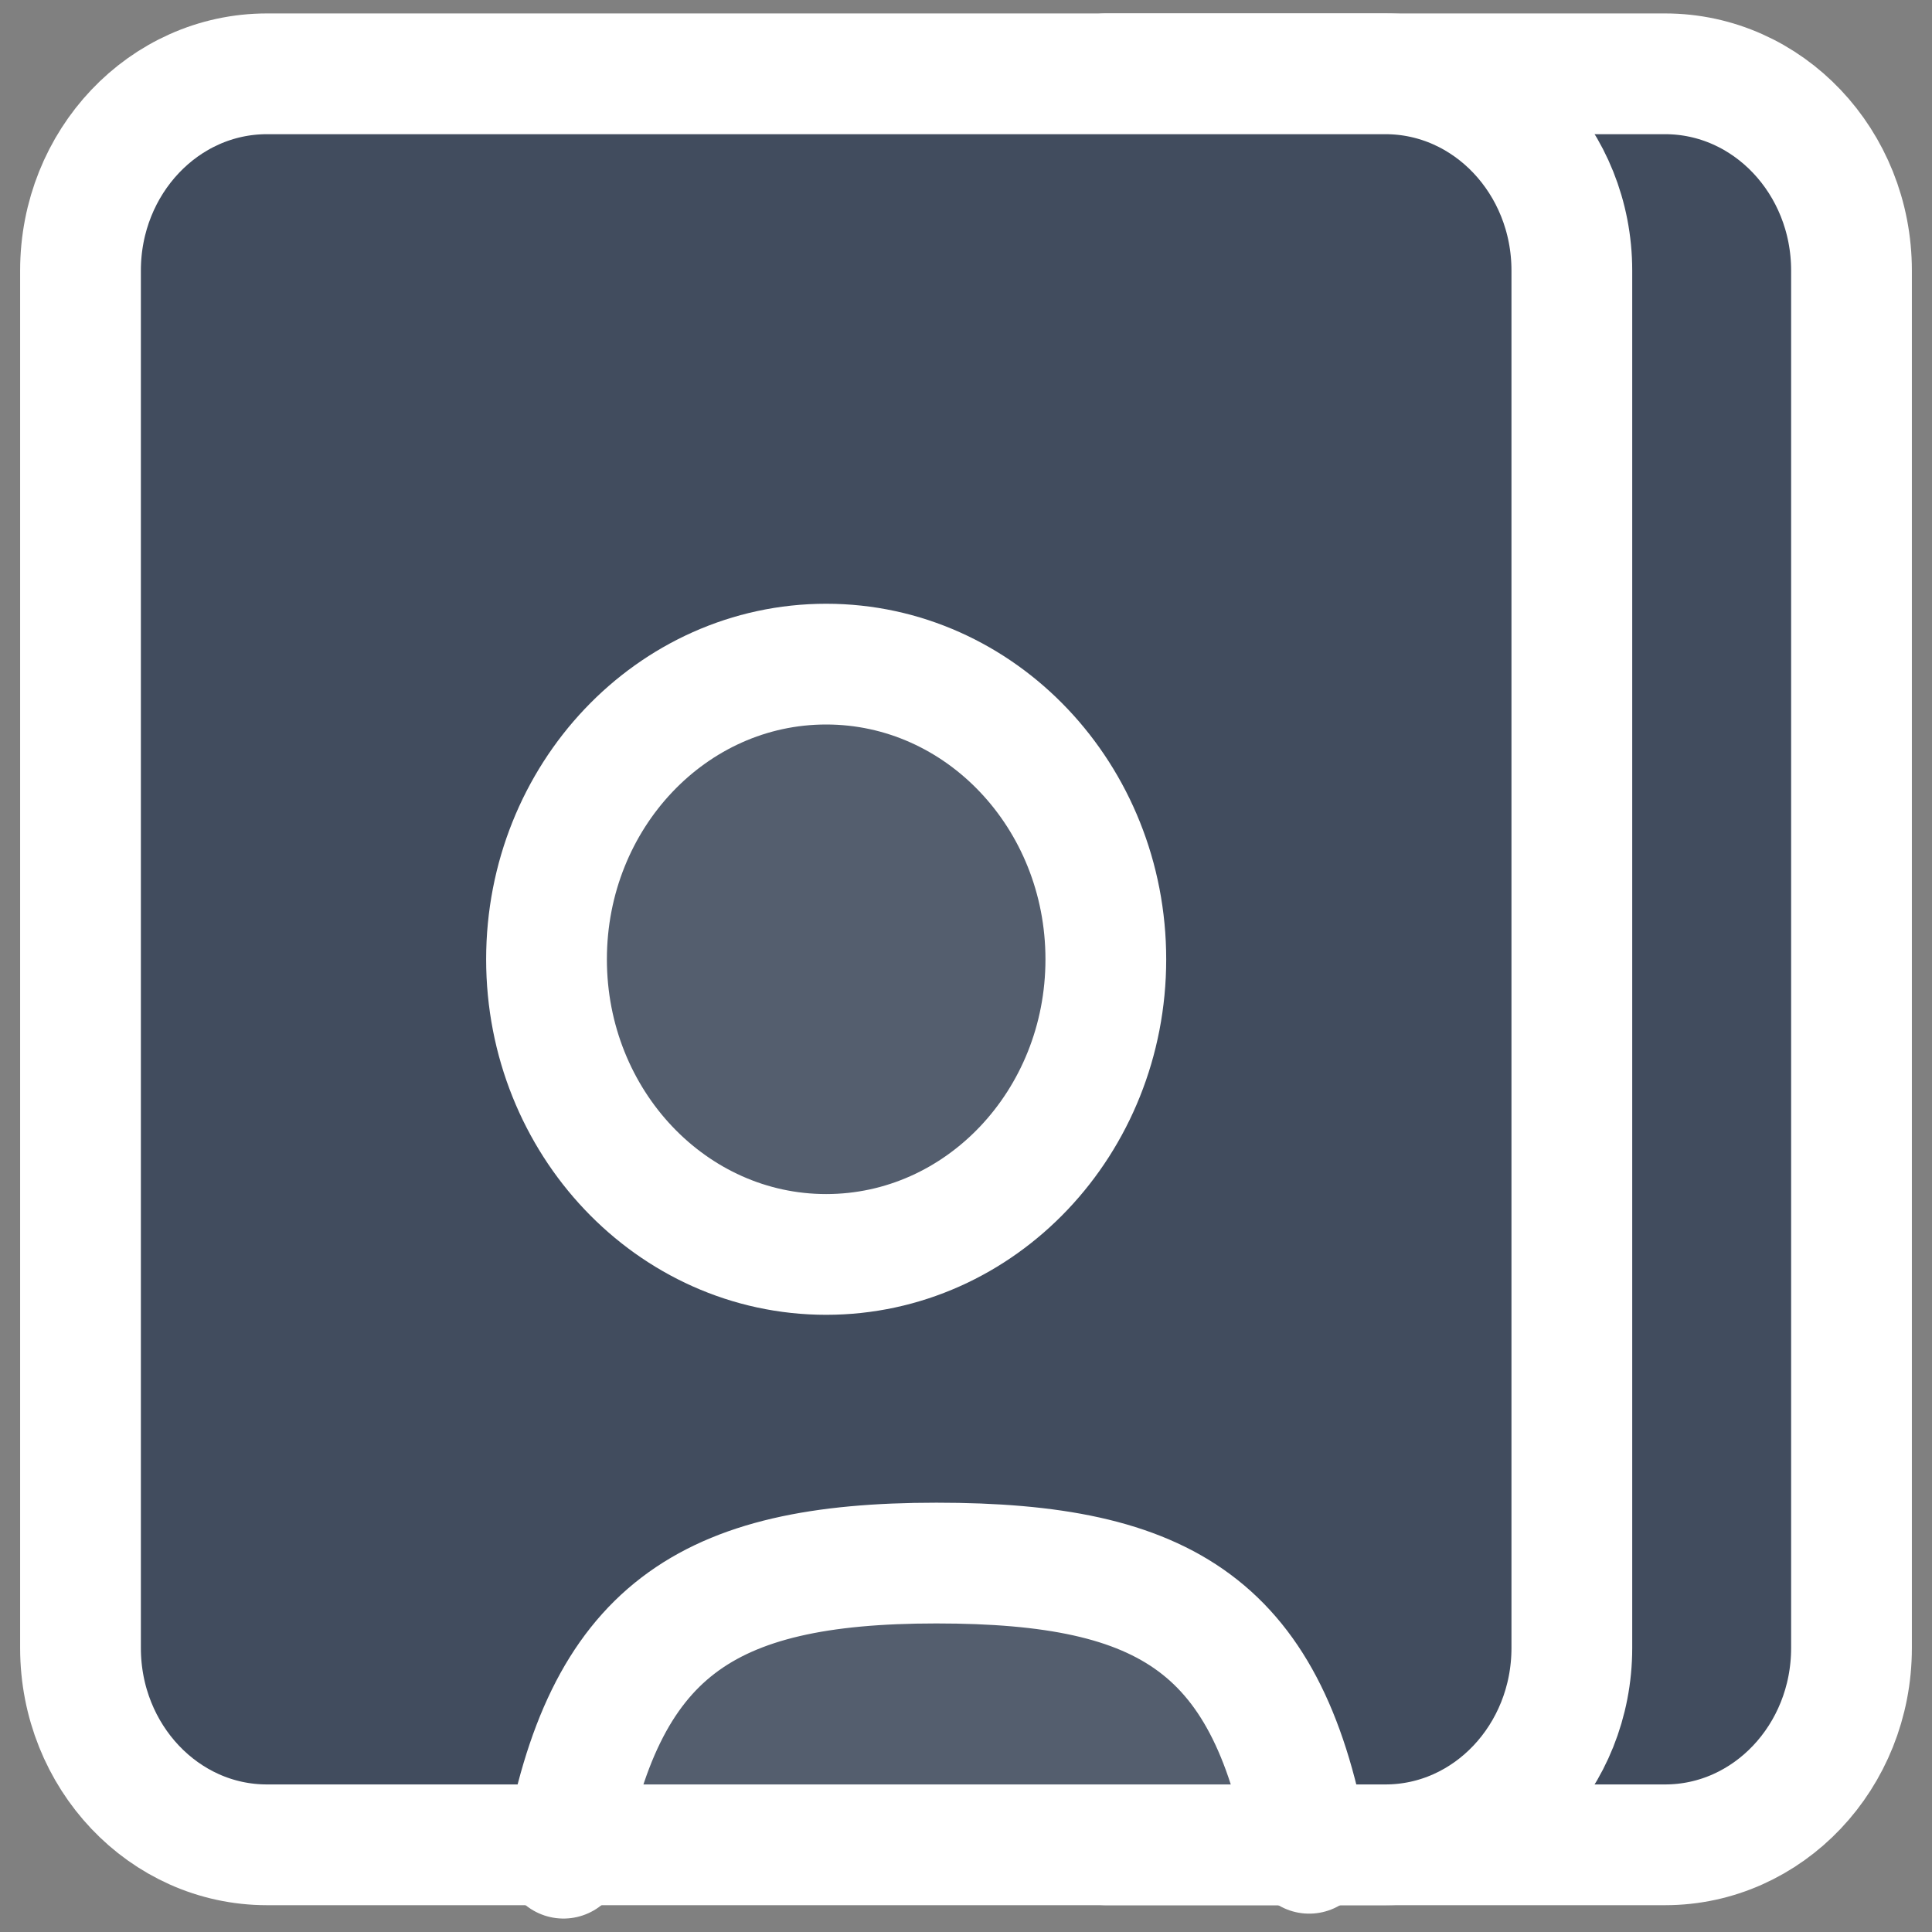 <svg width="24" height="24" viewBox="0 0 24 24" fill="none" xmlns="http://www.w3.org/2000/svg"><rect x="0" y="0" width="24" height="24" fill="#808080" stroke="none"/><path d="M13.737 0.917H20.684C21.963 0.917 23 2.011 23 3.361V20.472C23 21.822 21.963 22.917 20.684 22.917H17.21H13.737" fill="#414C5E"/><path d="M13.737 0.917H20.684C21.963 0.917 23 2.011 23 3.361V20.472C23 21.822 21.963 22.917 20.684 22.917H17.21H13.737" stroke="white" stroke-width="1.5" stroke-linecap="round" stroke-linejoin="round"/><path d="M10.263 0.917H17.21C18.489 0.917 19.526 2.011 19.526 3.361V5.806V18.028V20.472C19.526 21.822 18.489 22.917 17.21 22.917H10.263H3.316C2.037 22.917 1 21.822 1 20.472V18.028V5.806V3.361C1 2.011 2.037 0.917 3.316 0.917H10.263Z" fill="#414C5E" stroke="white" stroke-width="1.5" stroke-linecap="round" stroke-linejoin="round"/><path d="M13.737 11.917C13.737 13.942 12.182 15.583 10.263 15.583C8.345 15.583 6.789 13.942 6.789 11.917C6.789 9.892 8.345 8.25 10.263 8.25C12.182 8.25 13.737 9.892 13.737 11.917Z" fill="white" fill-opacity="0.1" stroke="white" stroke-width="1.5"/><path d="M7 23.083C7.493 20.263 8.76 19.417 11.632 19.417C14.503 19.417 15.771 20.202 16.263 23.022" fill="white" fill-opacity="0.1"/><path d="M7 23.083C7.493 20.263 8.76 19.417 11.632 19.417C14.503 19.417 15.771 20.202 16.263 23.022" stroke="white" stroke-width="1.5" stroke-linecap="round"/></svg>